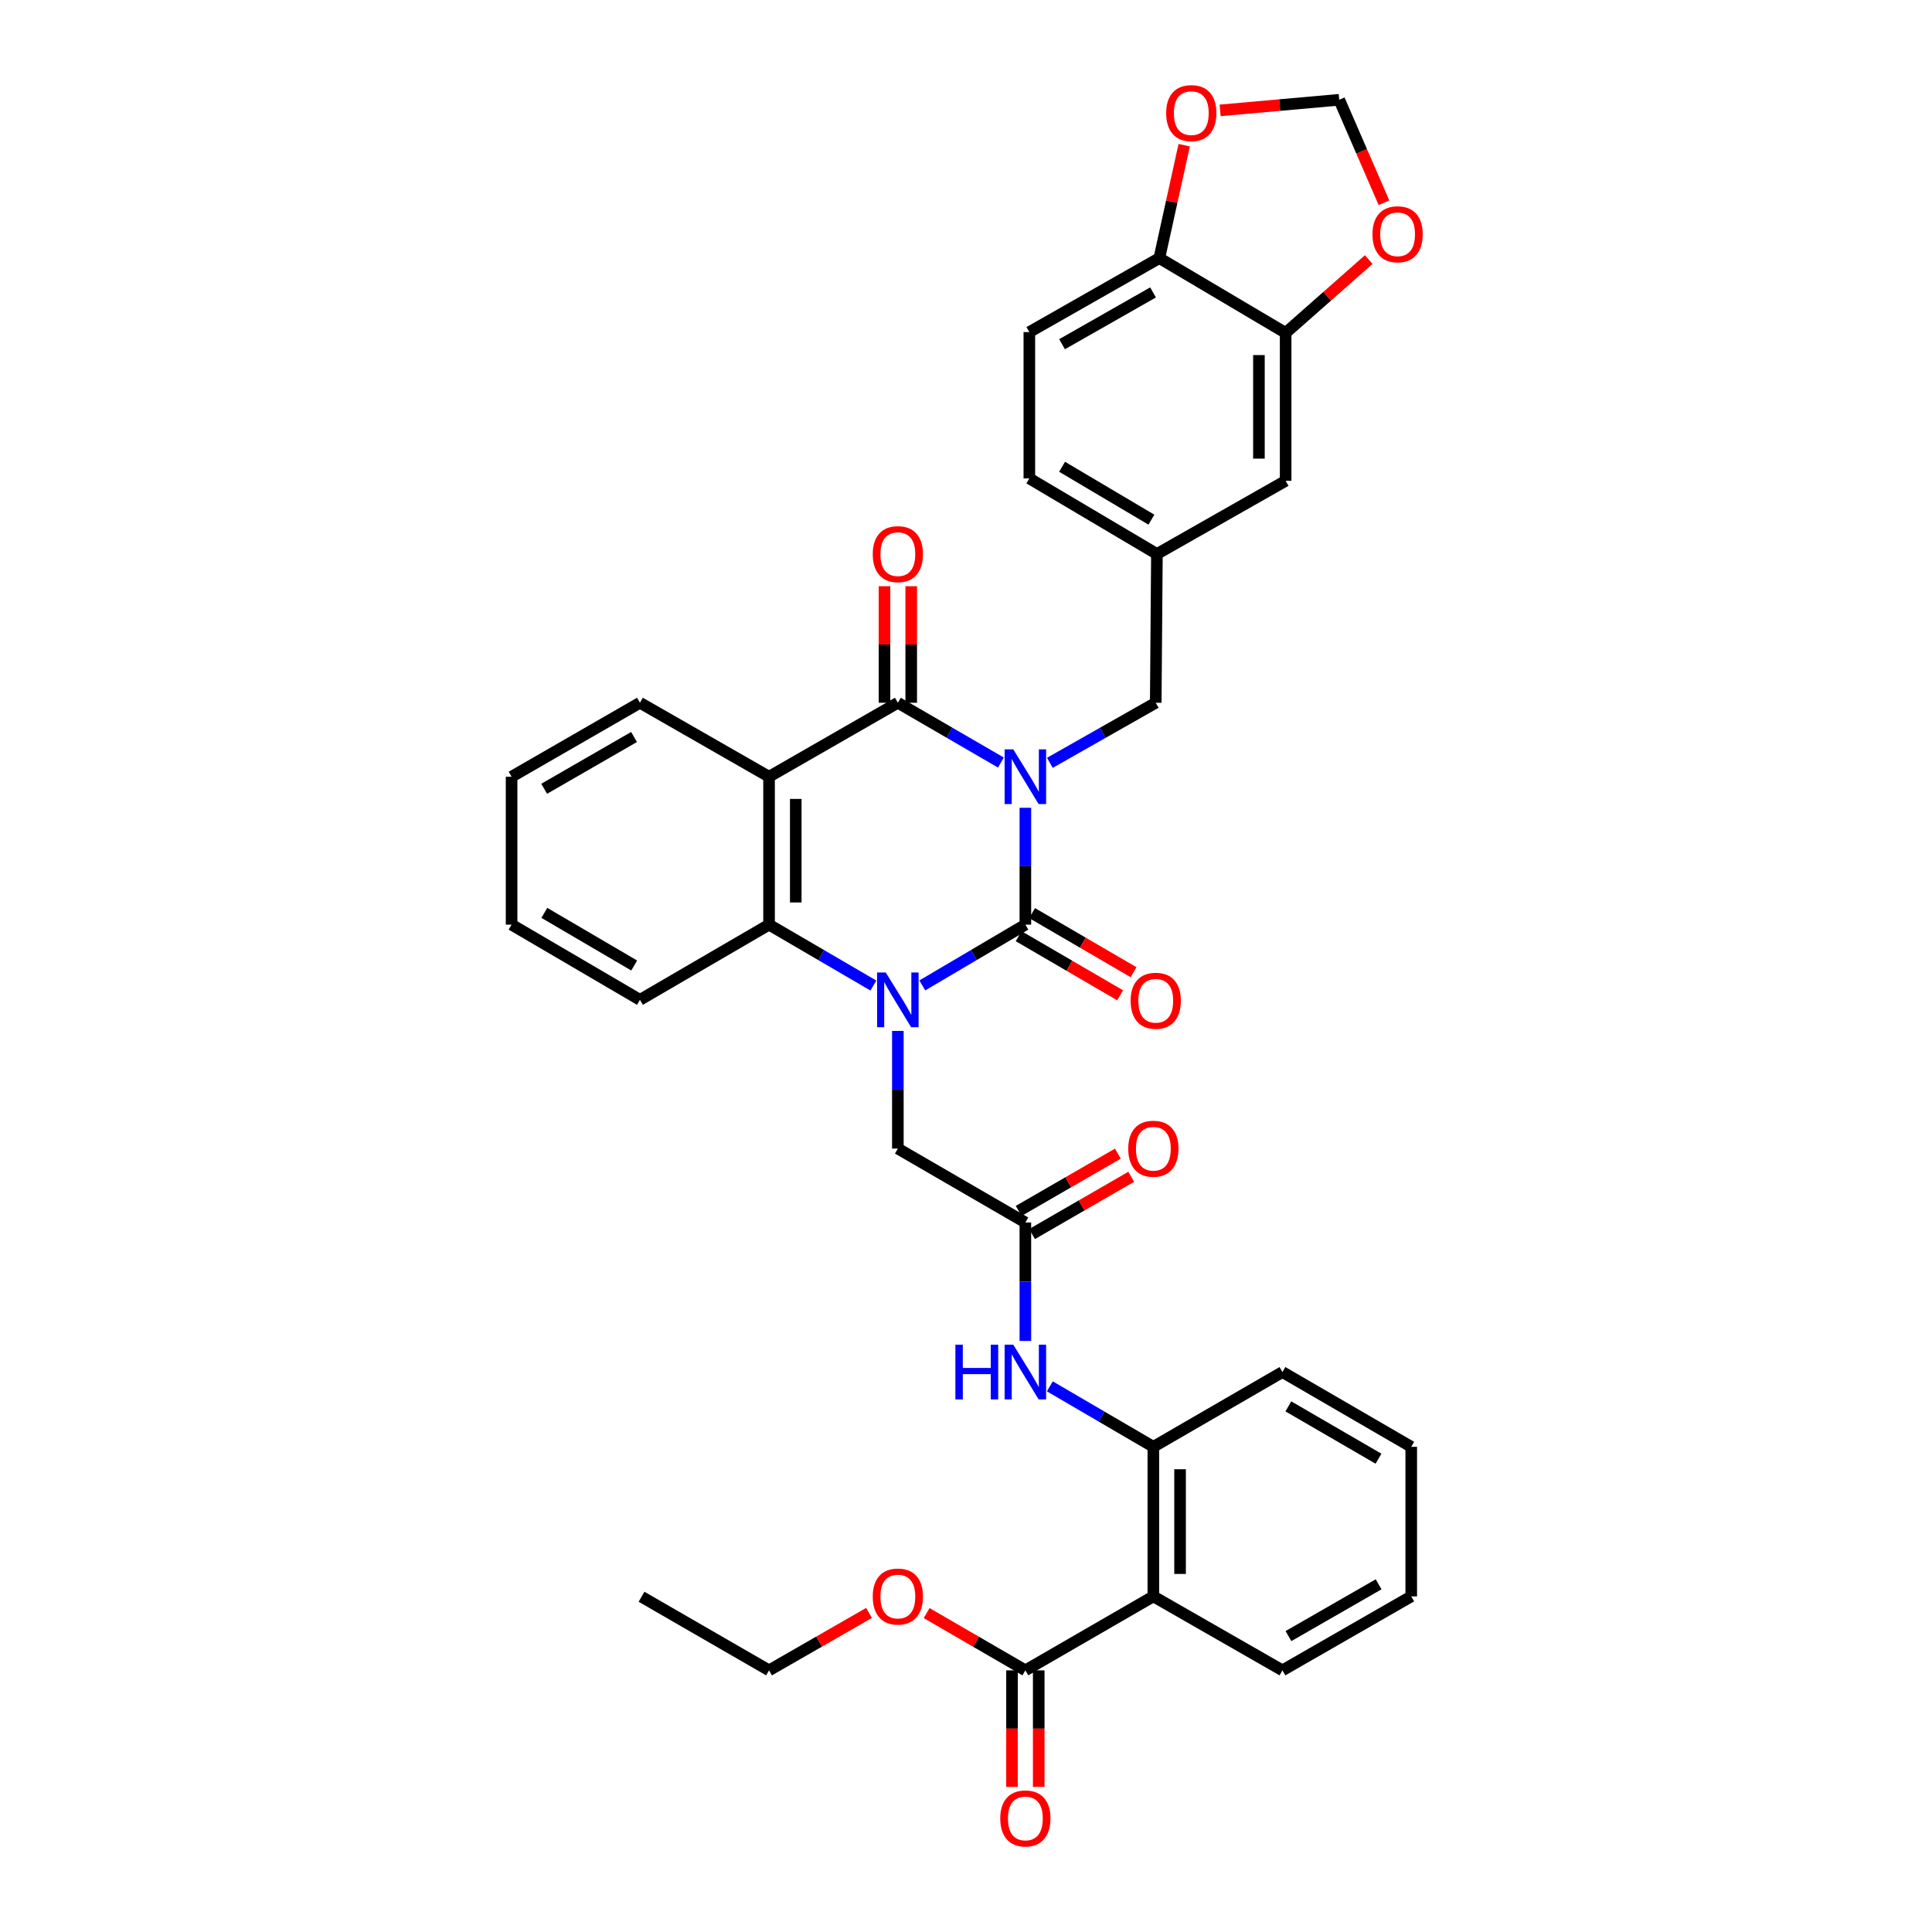 <?xml version='1.0' encoding='iso-8859-1'?>
<svg version='1.1' baseProfile='full'
              xmlns='http://www.w3.org/2000/svg'
                      xmlns:rdkit='http://www.rdkit.org/xml'
                      xmlns:xlink='http://www.w3.org/1999/xlink'
                  xml:space='preserve'
width='1000px' height='1000px' viewBox='0 0 1000 1000'>
<!-- END OF HEADER -->
<rect style='opacity:1.0;fill:#FFFFFF;stroke:none' width='1000' height='1000' x='0' y='0'> </rect>
<path class='bond-0' d='M 530.728,418.109 L 530.728,448.353' style='fill:none;fill-rule:evenodd;stroke:#0000FF;stroke-width:6px;stroke-linecap:butt;stroke-linejoin:miter;stroke-opacity:1' />
<path class='bond-0' d='M 530.728,448.353 L 530.728,478.597' style='fill:none;fill-rule:evenodd;stroke:#000000;stroke-width:6px;stroke-linecap:butt;stroke-linejoin:miter;stroke-opacity:1' />
<path class='bond-2' d='M 518.08,394.697 L 491.404,379.222' style='fill:none;fill-rule:evenodd;stroke:#0000FF;stroke-width:6px;stroke-linecap:butt;stroke-linejoin:miter;stroke-opacity:1' />
<path class='bond-2' d='M 491.404,379.222 L 464.729,363.746' style='fill:none;fill-rule:evenodd;stroke:#000000;stroke-width:6px;stroke-linecap:butt;stroke-linejoin:miter;stroke-opacity:1' />
<path class='bond-9' d='M 543.407,394.84 L 570.808,379.293' style='fill:none;fill-rule:evenodd;stroke:#0000FF;stroke-width:6px;stroke-linecap:butt;stroke-linejoin:miter;stroke-opacity:1' />
<path class='bond-9' d='M 570.808,379.293 L 598.209,363.746' style='fill:none;fill-rule:evenodd;stroke:#000000;stroke-width:6px;stroke-linecap:butt;stroke-linejoin:miter;stroke-opacity:1' />
<path class='bond-1' d='M 530.728,478.597 L 504.056,494.325' style='fill:none;fill-rule:evenodd;stroke:#000000;stroke-width:6px;stroke-linecap:butt;stroke-linejoin:miter;stroke-opacity:1' />
<path class='bond-1' d='M 504.056,494.325 L 477.384,510.053' style='fill:none;fill-rule:evenodd;stroke:#0000FF;stroke-width:6px;stroke-linecap:butt;stroke-linejoin:miter;stroke-opacity:1' />
<path class='bond-13' d='M 527.248,484.571 L 553.512,499.871' style='fill:none;fill-rule:evenodd;stroke:#000000;stroke-width:6px;stroke-linecap:butt;stroke-linejoin:miter;stroke-opacity:1' />
<path class='bond-13' d='M 553.512,499.871 L 579.777,515.171' style='fill:none;fill-rule:evenodd;stroke:#FF0000;stroke-width:6px;stroke-linecap:butt;stroke-linejoin:miter;stroke-opacity:1' />
<path class='bond-13' d='M 534.208,472.623 L 560.473,487.923' style='fill:none;fill-rule:evenodd;stroke:#000000;stroke-width:6px;stroke-linecap:butt;stroke-linejoin:miter;stroke-opacity:1' />
<path class='bond-13' d='M 560.473,487.923 L 586.737,503.223' style='fill:none;fill-rule:evenodd;stroke:#FF0000;stroke-width:6px;stroke-linecap:butt;stroke-linejoin:miter;stroke-opacity:1' />
<path class='bond-10' d='M 464.729,533.6 L 464.729,564.05' style='fill:none;fill-rule:evenodd;stroke:#0000FF;stroke-width:6px;stroke-linecap:butt;stroke-linejoin:miter;stroke-opacity:1' />
<path class='bond-10' d='M 464.729,564.05 L 464.729,594.5' style='fill:none;fill-rule:evenodd;stroke:#000000;stroke-width:6px;stroke-linecap:butt;stroke-linejoin:miter;stroke-opacity:1' />
<path class='bond-36' d='M 452.059,510.12 L 425.056,494.358' style='fill:none;fill-rule:evenodd;stroke:#0000FF;stroke-width:6px;stroke-linecap:butt;stroke-linejoin:miter;stroke-opacity:1' />
<path class='bond-36' d='M 425.056,494.358 L 398.054,478.597' style='fill:none;fill-rule:evenodd;stroke:#000000;stroke-width:6px;stroke-linecap:butt;stroke-linejoin:miter;stroke-opacity:1' />
<path class='bond-3' d='M 464.729,363.746 L 398.054,402.035' style='fill:none;fill-rule:evenodd;stroke:#000000;stroke-width:6px;stroke-linecap:butt;stroke-linejoin:miter;stroke-opacity:1' />
<path class='bond-14' d='M 471.643,363.746 L 471.643,333.588' style='fill:none;fill-rule:evenodd;stroke:#000000;stroke-width:6px;stroke-linecap:butt;stroke-linejoin:miter;stroke-opacity:1' />
<path class='bond-14' d='M 471.643,333.588 L 471.643,303.431' style='fill:none;fill-rule:evenodd;stroke:#FF0000;stroke-width:6px;stroke-linecap:butt;stroke-linejoin:miter;stroke-opacity:1' />
<path class='bond-14' d='M 457.815,363.746 L 457.815,333.588' style='fill:none;fill-rule:evenodd;stroke:#000000;stroke-width:6px;stroke-linecap:butt;stroke-linejoin:miter;stroke-opacity:1' />
<path class='bond-14' d='M 457.815,333.588 L 457.815,303.431' style='fill:none;fill-rule:evenodd;stroke:#FF0000;stroke-width:6px;stroke-linecap:butt;stroke-linejoin:miter;stroke-opacity:1' />
<path class='bond-4' d='M 398.054,402.035 L 398.054,478.597' style='fill:none;fill-rule:evenodd;stroke:#000000;stroke-width:6px;stroke-linecap:butt;stroke-linejoin:miter;stroke-opacity:1' />
<path class='bond-4' d='M 411.882,413.519 L 411.882,467.113' style='fill:none;fill-rule:evenodd;stroke:#000000;stroke-width:6px;stroke-linecap:butt;stroke-linejoin:miter;stroke-opacity:1' />
<path class='bond-24' d='M 398.054,402.035 L 331.233,363.746' style='fill:none;fill-rule:evenodd;stroke:#000000;stroke-width:6px;stroke-linecap:butt;stroke-linejoin:miter;stroke-opacity:1' />
<path class='bond-27' d='M 398.054,478.597 L 331.233,517.516' style='fill:none;fill-rule:evenodd;stroke:#000000;stroke-width:6px;stroke-linecap:butt;stroke-linejoin:miter;stroke-opacity:1' />
<path class='bond-5' d='M 596.973,826.284 L 596.973,748.869' style='fill:none;fill-rule:evenodd;stroke:#000000;stroke-width:6px;stroke-linecap:butt;stroke-linejoin:miter;stroke-opacity:1' />
<path class='bond-5' d='M 610.801,814.672 L 610.801,760.482' style='fill:none;fill-rule:evenodd;stroke:#000000;stroke-width:6px;stroke-linecap:butt;stroke-linejoin:miter;stroke-opacity:1' />
<path class='bond-7' d='M 596.973,826.284 L 530.728,864.573' style='fill:none;fill-rule:evenodd;stroke:#000000;stroke-width:6px;stroke-linecap:butt;stroke-linejoin:miter;stroke-opacity:1' />
<path class='bond-28' d='M 596.973,826.284 L 663.794,864.573' style='fill:none;fill-rule:evenodd;stroke:#000000;stroke-width:6px;stroke-linecap:butt;stroke-linejoin:miter;stroke-opacity:1' />
<path class='bond-6' d='M 596.973,748.869 L 570.179,733.218' style='fill:none;fill-rule:evenodd;stroke:#000000;stroke-width:6px;stroke-linecap:butt;stroke-linejoin:miter;stroke-opacity:1' />
<path class='bond-6' d='M 570.179,733.218 L 543.386,717.567' style='fill:none;fill-rule:evenodd;stroke:#0000FF;stroke-width:6px;stroke-linecap:butt;stroke-linejoin:miter;stroke-opacity:1' />
<path class='bond-29' d='M 596.973,748.869 L 663.794,710.173' style='fill:none;fill-rule:evenodd;stroke:#000000;stroke-width:6px;stroke-linecap:butt;stroke-linejoin:miter;stroke-opacity:1' />
<path class='bond-21' d='M 523.814,864.573 L 523.814,894.737' style='fill:none;fill-rule:evenodd;stroke:#000000;stroke-width:6px;stroke-linecap:butt;stroke-linejoin:miter;stroke-opacity:1' />
<path class='bond-21' d='M 523.814,894.737 L 523.814,924.901' style='fill:none;fill-rule:evenodd;stroke:#FF0000;stroke-width:6px;stroke-linecap:butt;stroke-linejoin:miter;stroke-opacity:1' />
<path class='bond-21' d='M 537.642,864.573 L 537.642,894.737' style='fill:none;fill-rule:evenodd;stroke:#000000;stroke-width:6px;stroke-linecap:butt;stroke-linejoin:miter;stroke-opacity:1' />
<path class='bond-21' d='M 537.642,894.737 L 537.642,924.901' style='fill:none;fill-rule:evenodd;stroke:#FF0000;stroke-width:6px;stroke-linecap:butt;stroke-linejoin:miter;stroke-opacity:1' />
<path class='bond-25' d='M 530.728,864.573 L 505.182,849.753' style='fill:none;fill-rule:evenodd;stroke:#000000;stroke-width:6px;stroke-linecap:butt;stroke-linejoin:miter;stroke-opacity:1' />
<path class='bond-25' d='M 505.182,849.753 L 479.636,834.933' style='fill:none;fill-rule:evenodd;stroke:#FF0000;stroke-width:6px;stroke-linecap:butt;stroke-linejoin:miter;stroke-opacity:1' />
<path class='bond-8' d='M 530.728,632.758 L 464.729,594.5' style='fill:none;fill-rule:evenodd;stroke:#000000;stroke-width:6px;stroke-linecap:butt;stroke-linejoin:miter;stroke-opacity:1' />
<path class='bond-11' d='M 530.728,632.758 L 530.728,663.418' style='fill:none;fill-rule:evenodd;stroke:#000000;stroke-width:6px;stroke-linecap:butt;stroke-linejoin:miter;stroke-opacity:1' />
<path class='bond-11' d='M 530.728,663.418 L 530.728,694.078' style='fill:none;fill-rule:evenodd;stroke:#0000FF;stroke-width:6px;stroke-linecap:butt;stroke-linejoin:miter;stroke-opacity:1' />
<path class='bond-22' d='M 534.186,638.746 L 559.852,623.923' style='fill:none;fill-rule:evenodd;stroke:#000000;stroke-width:6px;stroke-linecap:butt;stroke-linejoin:miter;stroke-opacity:1' />
<path class='bond-22' d='M 559.852,623.923 L 585.518,609.1' style='fill:none;fill-rule:evenodd;stroke:#FF0000;stroke-width:6px;stroke-linecap:butt;stroke-linejoin:miter;stroke-opacity:1' />
<path class='bond-22' d='M 527.27,626.771 L 552.936,611.948' style='fill:none;fill-rule:evenodd;stroke:#000000;stroke-width:6px;stroke-linecap:butt;stroke-linejoin:miter;stroke-opacity:1' />
<path class='bond-22' d='M 552.936,611.948 L 578.602,597.125' style='fill:none;fill-rule:evenodd;stroke:#FF0000;stroke-width:6px;stroke-linecap:butt;stroke-linejoin:miter;stroke-opacity:1' />
<path class='bond-20' d='M 598.209,363.746 L 598.816,286.746' style='fill:none;fill-rule:evenodd;stroke:#000000;stroke-width:6px;stroke-linecap:butt;stroke-linejoin:miter;stroke-opacity:1' />
<path class='bond-12' d='M 665.445,172.309 L 665.445,248.872' style='fill:none;fill-rule:evenodd;stroke:#000000;stroke-width:6px;stroke-linecap:butt;stroke-linejoin:miter;stroke-opacity:1' />
<path class='bond-12' d='M 651.617,183.794 L 651.617,237.387' style='fill:none;fill-rule:evenodd;stroke:#000000;stroke-width:6px;stroke-linecap:butt;stroke-linejoin:miter;stroke-opacity:1' />
<path class='bond-16' d='M 665.445,172.309 L 686.953,153.331' style='fill:none;fill-rule:evenodd;stroke:#000000;stroke-width:6px;stroke-linecap:butt;stroke-linejoin:miter;stroke-opacity:1' />
<path class='bond-16' d='M 686.953,153.331 L 708.461,134.352' style='fill:none;fill-rule:evenodd;stroke:#FF0000;stroke-width:6px;stroke-linecap:butt;stroke-linejoin:miter;stroke-opacity:1' />
<path class='bond-37' d='M 665.445,172.309 L 600.069,133.598' style='fill:none;fill-rule:evenodd;stroke:#000000;stroke-width:6px;stroke-linecap:butt;stroke-linejoin:miter;stroke-opacity:1' />
<path class='bond-15' d='M 600.069,133.598 L 532.787,171.887' style='fill:none;fill-rule:evenodd;stroke:#000000;stroke-width:6px;stroke-linecap:butt;stroke-linejoin:miter;stroke-opacity:1' />
<path class='bond-15' d='M 596.816,151.36 L 549.718,178.162' style='fill:none;fill-rule:evenodd;stroke:#000000;stroke-width:6px;stroke-linecap:butt;stroke-linejoin:miter;stroke-opacity:1' />
<path class='bond-17' d='M 600.069,133.598 L 606.502,104.373' style='fill:none;fill-rule:evenodd;stroke:#000000;stroke-width:6px;stroke-linecap:butt;stroke-linejoin:miter;stroke-opacity:1' />
<path class='bond-17' d='M 606.502,104.373 L 612.936,75.148' style='fill:none;fill-rule:evenodd;stroke:#FF0000;stroke-width:6px;stroke-linecap:butt;stroke-linejoin:miter;stroke-opacity:1' />
<path class='bond-18' d='M 716.349,104.961 L 704.768,78.302' style='fill:none;fill-rule:evenodd;stroke:#FF0000;stroke-width:6px;stroke-linecap:butt;stroke-linejoin:miter;stroke-opacity:1' />
<path class='bond-18' d='M 704.768,78.302 L 693.186,51.643' style='fill:none;fill-rule:evenodd;stroke:#000000;stroke-width:6px;stroke-linecap:butt;stroke-linejoin:miter;stroke-opacity:1' />
<path class='bond-39' d='M 631.531,57.136 L 662.359,54.389' style='fill:none;fill-rule:evenodd;stroke:#FF0000;stroke-width:6px;stroke-linecap:butt;stroke-linejoin:miter;stroke-opacity:1' />
<path class='bond-39' d='M 662.359,54.389 L 693.186,51.643' style='fill:none;fill-rule:evenodd;stroke:#000000;stroke-width:6px;stroke-linecap:butt;stroke-linejoin:miter;stroke-opacity:1' />
<path class='bond-19' d='M 665.445,248.872 L 598.816,286.746' style='fill:none;fill-rule:evenodd;stroke:#000000;stroke-width:6px;stroke-linecap:butt;stroke-linejoin:miter;stroke-opacity:1' />
<path class='bond-26' d='M 598.816,286.746 L 532.787,247.635' style='fill:none;fill-rule:evenodd;stroke:#000000;stroke-width:6px;stroke-linecap:butt;stroke-linejoin:miter;stroke-opacity:1' />
<path class='bond-26' d='M 595.959,268.981 L 549.738,241.604' style='fill:none;fill-rule:evenodd;stroke:#000000;stroke-width:6px;stroke-linecap:butt;stroke-linejoin:miter;stroke-opacity:1' />
<path class='bond-23' d='M 532.787,171.887 L 532.787,247.635' style='fill:none;fill-rule:evenodd;stroke:#000000;stroke-width:6px;stroke-linecap:butt;stroke-linejoin:miter;stroke-opacity:1' />
<path class='bond-31' d='M 331.233,363.746 L 264.796,402.035' style='fill:none;fill-rule:evenodd;stroke:#000000;stroke-width:6px;stroke-linecap:butt;stroke-linejoin:miter;stroke-opacity:1' />
<path class='bond-31' d='M 328.172,381.47 L 281.666,408.272' style='fill:none;fill-rule:evenodd;stroke:#000000;stroke-width:6px;stroke-linecap:butt;stroke-linejoin:miter;stroke-opacity:1' />
<path class='bond-30' d='M 449.807,834.854 L 423.93,849.713' style='fill:none;fill-rule:evenodd;stroke:#FF0000;stroke-width:6px;stroke-linecap:butt;stroke-linejoin:miter;stroke-opacity:1' />
<path class='bond-30' d='M 423.93,849.713 L 398.054,864.573' style='fill:none;fill-rule:evenodd;stroke:#000000;stroke-width:6px;stroke-linecap:butt;stroke-linejoin:miter;stroke-opacity:1' />
<path class='bond-38' d='M 331.233,517.516 L 264.796,478.597' style='fill:none;fill-rule:evenodd;stroke:#000000;stroke-width:6px;stroke-linecap:butt;stroke-linejoin:miter;stroke-opacity:1' />
<path class='bond-38' d='M 328.257,499.746 L 281.751,472.503' style='fill:none;fill-rule:evenodd;stroke:#000000;stroke-width:6px;stroke-linecap:butt;stroke-linejoin:miter;stroke-opacity:1' />
<path class='bond-40' d='M 663.794,864.573 L 730.453,826.284' style='fill:none;fill-rule:evenodd;stroke:#000000;stroke-width:6px;stroke-linecap:butt;stroke-linejoin:miter;stroke-opacity:1' />
<path class='bond-40' d='M 666.905,846.839 L 713.567,820.037' style='fill:none;fill-rule:evenodd;stroke:#000000;stroke-width:6px;stroke-linecap:butt;stroke-linejoin:miter;stroke-opacity:1' />
<path class='bond-34' d='M 663.794,710.173 L 730.453,748.869' style='fill:none;fill-rule:evenodd;stroke:#000000;stroke-width:6px;stroke-linecap:butt;stroke-linejoin:miter;stroke-opacity:1' />
<path class='bond-34' d='M 666.85,727.937 L 713.512,755.024' style='fill:none;fill-rule:evenodd;stroke:#000000;stroke-width:6px;stroke-linecap:butt;stroke-linejoin:miter;stroke-opacity:1' />
<path class='bond-35' d='M 398.054,864.573 L 332.055,826.476' style='fill:none;fill-rule:evenodd;stroke:#000000;stroke-width:6px;stroke-linecap:butt;stroke-linejoin:miter;stroke-opacity:1' />
<path class='bond-33' d='M 264.796,402.035 L 264.796,478.597' style='fill:none;fill-rule:evenodd;stroke:#000000;stroke-width:6px;stroke-linecap:butt;stroke-linejoin:miter;stroke-opacity:1' />
<path class='bond-32' d='M 730.453,826.284 L 730.453,748.869' style='fill:none;fill-rule:evenodd;stroke:#000000;stroke-width:6px;stroke-linecap:butt;stroke-linejoin:miter;stroke-opacity:1' />
<path  class='atom-0' d='M 524.468 387.875
L 533.748 402.875
Q 534.668 404.355, 536.148 407.035
Q 537.628 409.715, 537.708 409.875
L 537.708 387.875
L 541.468 387.875
L 541.468 416.195
L 537.588 416.195
L 527.628 399.795
Q 526.468 397.875, 525.228 395.675
Q 524.028 393.475, 523.668 392.795
L 523.668 416.195
L 519.988 416.195
L 519.988 387.875
L 524.468 387.875
' fill='#0000FF'/>
<path  class='atom-2' d='M 458.469 503.356
L 467.749 518.356
Q 468.669 519.836, 470.149 522.516
Q 471.629 525.196, 471.709 525.356
L 471.709 503.356
L 475.469 503.356
L 475.469 531.676
L 471.589 531.676
L 461.629 515.276
Q 460.469 513.356, 459.229 511.156
Q 458.029 508.956, 457.669 508.276
L 457.669 531.676
L 453.989 531.676
L 453.989 503.356
L 458.469 503.356
' fill='#0000FF'/>
<path  class='atom-12' d='M 494.508 696.013
L 498.348 696.013
L 498.348 708.053
L 512.828 708.053
L 512.828 696.013
L 516.668 696.013
L 516.668 724.333
L 512.828 724.333
L 512.828 711.253
L 498.348 711.253
L 498.348 724.333
L 494.508 724.333
L 494.508 696.013
' fill='#0000FF'/>
<path  class='atom-12' d='M 524.468 696.013
L 533.748 711.013
Q 534.668 712.493, 536.148 715.173
Q 537.628 717.853, 537.708 718.013
L 537.708 696.013
L 541.468 696.013
L 541.468 724.333
L 537.588 724.333
L 527.628 707.933
Q 526.468 706.013, 525.228 703.813
Q 524.028 701.613, 523.668 700.933
L 523.668 724.333
L 519.988 724.333
L 519.988 696.013
L 524.468 696.013
' fill='#0000FF'/>
<path  class='atom-14' d='M 585.209 517.987
Q 585.209 511.187, 588.569 507.387
Q 591.929 503.587, 598.209 503.587
Q 604.489 503.587, 607.849 507.387
Q 611.209 511.187, 611.209 517.987
Q 611.209 524.867, 607.809 528.787
Q 604.409 532.667, 598.209 532.667
Q 591.969 532.667, 588.569 528.787
Q 585.209 524.907, 585.209 517.987
M 598.209 529.467
Q 602.529 529.467, 604.849 526.587
Q 607.209 523.667, 607.209 517.987
Q 607.209 512.427, 604.849 509.627
Q 602.529 506.787, 598.209 506.787
Q 593.889 506.787, 591.529 509.587
Q 589.209 512.387, 589.209 517.987
Q 589.209 523.707, 591.529 526.587
Q 593.889 529.467, 598.209 529.467
' fill='#FF0000'/>
<path  class='atom-15' d='M 451.729 286.826
Q 451.729 280.026, 455.089 276.226
Q 458.449 272.426, 464.729 272.426
Q 471.009 272.426, 474.369 276.226
Q 477.729 280.026, 477.729 286.826
Q 477.729 293.706, 474.329 297.626
Q 470.929 301.506, 464.729 301.506
Q 458.489 301.506, 455.089 297.626
Q 451.729 293.746, 451.729 286.826
M 464.729 298.306
Q 469.049 298.306, 471.369 295.426
Q 473.729 292.506, 473.729 286.826
Q 473.729 281.266, 471.369 278.466
Q 469.049 275.626, 464.729 275.626
Q 460.409 275.626, 458.049 278.426
Q 455.729 281.226, 455.729 286.826
Q 455.729 292.546, 458.049 295.426
Q 460.409 298.306, 464.729 298.306
' fill='#FF0000'/>
<path  class='atom-17' d='M 710.393 121.256
Q 710.393 114.456, 713.753 110.656
Q 717.113 106.856, 723.393 106.856
Q 729.673 106.856, 733.033 110.656
Q 736.393 114.456, 736.393 121.256
Q 736.393 128.136, 732.993 132.056
Q 729.593 135.936, 723.393 135.936
Q 717.153 135.936, 713.753 132.056
Q 710.393 128.176, 710.393 121.256
M 723.393 132.736
Q 727.713 132.736, 730.033 129.856
Q 732.393 126.936, 732.393 121.256
Q 732.393 115.696, 730.033 112.896
Q 727.713 110.056, 723.393 110.056
Q 719.073 110.056, 716.713 112.856
Q 714.393 115.656, 714.393 121.256
Q 714.393 126.976, 716.713 129.856
Q 719.073 132.736, 723.393 132.736
' fill='#FF0000'/>
<path  class='atom-18' d='M 603.609 58.545
Q 603.609 51.745, 606.969 47.945
Q 610.329 44.145, 616.609 44.145
Q 622.889 44.145, 626.249 47.945
Q 629.609 51.745, 629.609 58.545
Q 629.609 65.425, 626.209 69.345
Q 622.809 73.225, 616.609 73.225
Q 610.369 73.225, 606.969 69.345
Q 603.609 65.465, 603.609 58.545
M 616.609 70.025
Q 620.929 70.025, 623.249 67.145
Q 625.609 64.225, 625.609 58.545
Q 625.609 52.985, 623.249 50.185
Q 620.929 47.345, 616.609 47.345
Q 612.289 47.345, 609.929 50.145
Q 607.609 52.945, 607.609 58.545
Q 607.609 64.265, 609.929 67.145
Q 612.289 70.025, 616.609 70.025
' fill='#FF0000'/>
<path  class='atom-22' d='M 517.728 941.215
Q 517.728 934.415, 521.088 930.615
Q 524.448 926.815, 530.728 926.815
Q 537.008 926.815, 540.368 930.615
Q 543.728 934.415, 543.728 941.215
Q 543.728 948.095, 540.328 952.015
Q 536.928 955.895, 530.728 955.895
Q 524.488 955.895, 521.088 952.015
Q 517.728 948.135, 517.728 941.215
M 530.728 952.695
Q 535.048 952.695, 537.368 949.815
Q 539.728 946.895, 539.728 941.215
Q 539.728 935.655, 537.368 932.855
Q 535.048 930.015, 530.728 930.015
Q 526.408 930.015, 524.048 932.815
Q 521.728 935.615, 521.728 941.215
Q 521.728 946.935, 524.048 949.815
Q 526.408 952.695, 530.728 952.695
' fill='#FF0000'/>
<path  class='atom-23' d='M 583.973 594.58
Q 583.973 587.78, 587.333 583.98
Q 590.693 580.18, 596.973 580.18
Q 603.253 580.18, 606.613 583.98
Q 609.973 587.78, 609.973 594.58
Q 609.973 601.46, 606.573 605.38
Q 603.173 609.26, 596.973 609.26
Q 590.733 609.26, 587.333 605.38
Q 583.973 601.5, 583.973 594.58
M 596.973 606.06
Q 601.293 606.06, 603.613 603.18
Q 605.973 600.26, 605.973 594.58
Q 605.973 589.02, 603.613 586.22
Q 601.293 583.38, 596.973 583.38
Q 592.653 583.38, 590.293 586.18
Q 587.973 588.98, 587.973 594.58
Q 587.973 600.3, 590.293 603.18
Q 592.653 606.06, 596.973 606.06
' fill='#FF0000'/>
<path  class='atom-26' d='M 451.729 826.364
Q 451.729 819.564, 455.089 815.764
Q 458.449 811.964, 464.729 811.964
Q 471.009 811.964, 474.369 815.764
Q 477.729 819.564, 477.729 826.364
Q 477.729 833.244, 474.329 837.164
Q 470.929 841.044, 464.729 841.044
Q 458.489 841.044, 455.089 837.164
Q 451.729 833.284, 451.729 826.364
M 464.729 837.844
Q 469.049 837.844, 471.369 834.964
Q 473.729 832.044, 473.729 826.364
Q 473.729 820.804, 471.369 818.004
Q 469.049 815.164, 464.729 815.164
Q 460.409 815.164, 458.049 817.964
Q 455.729 820.764, 455.729 826.364
Q 455.729 832.084, 458.049 834.964
Q 460.409 837.844, 464.729 837.844
' fill='#FF0000'/>
</svg>
